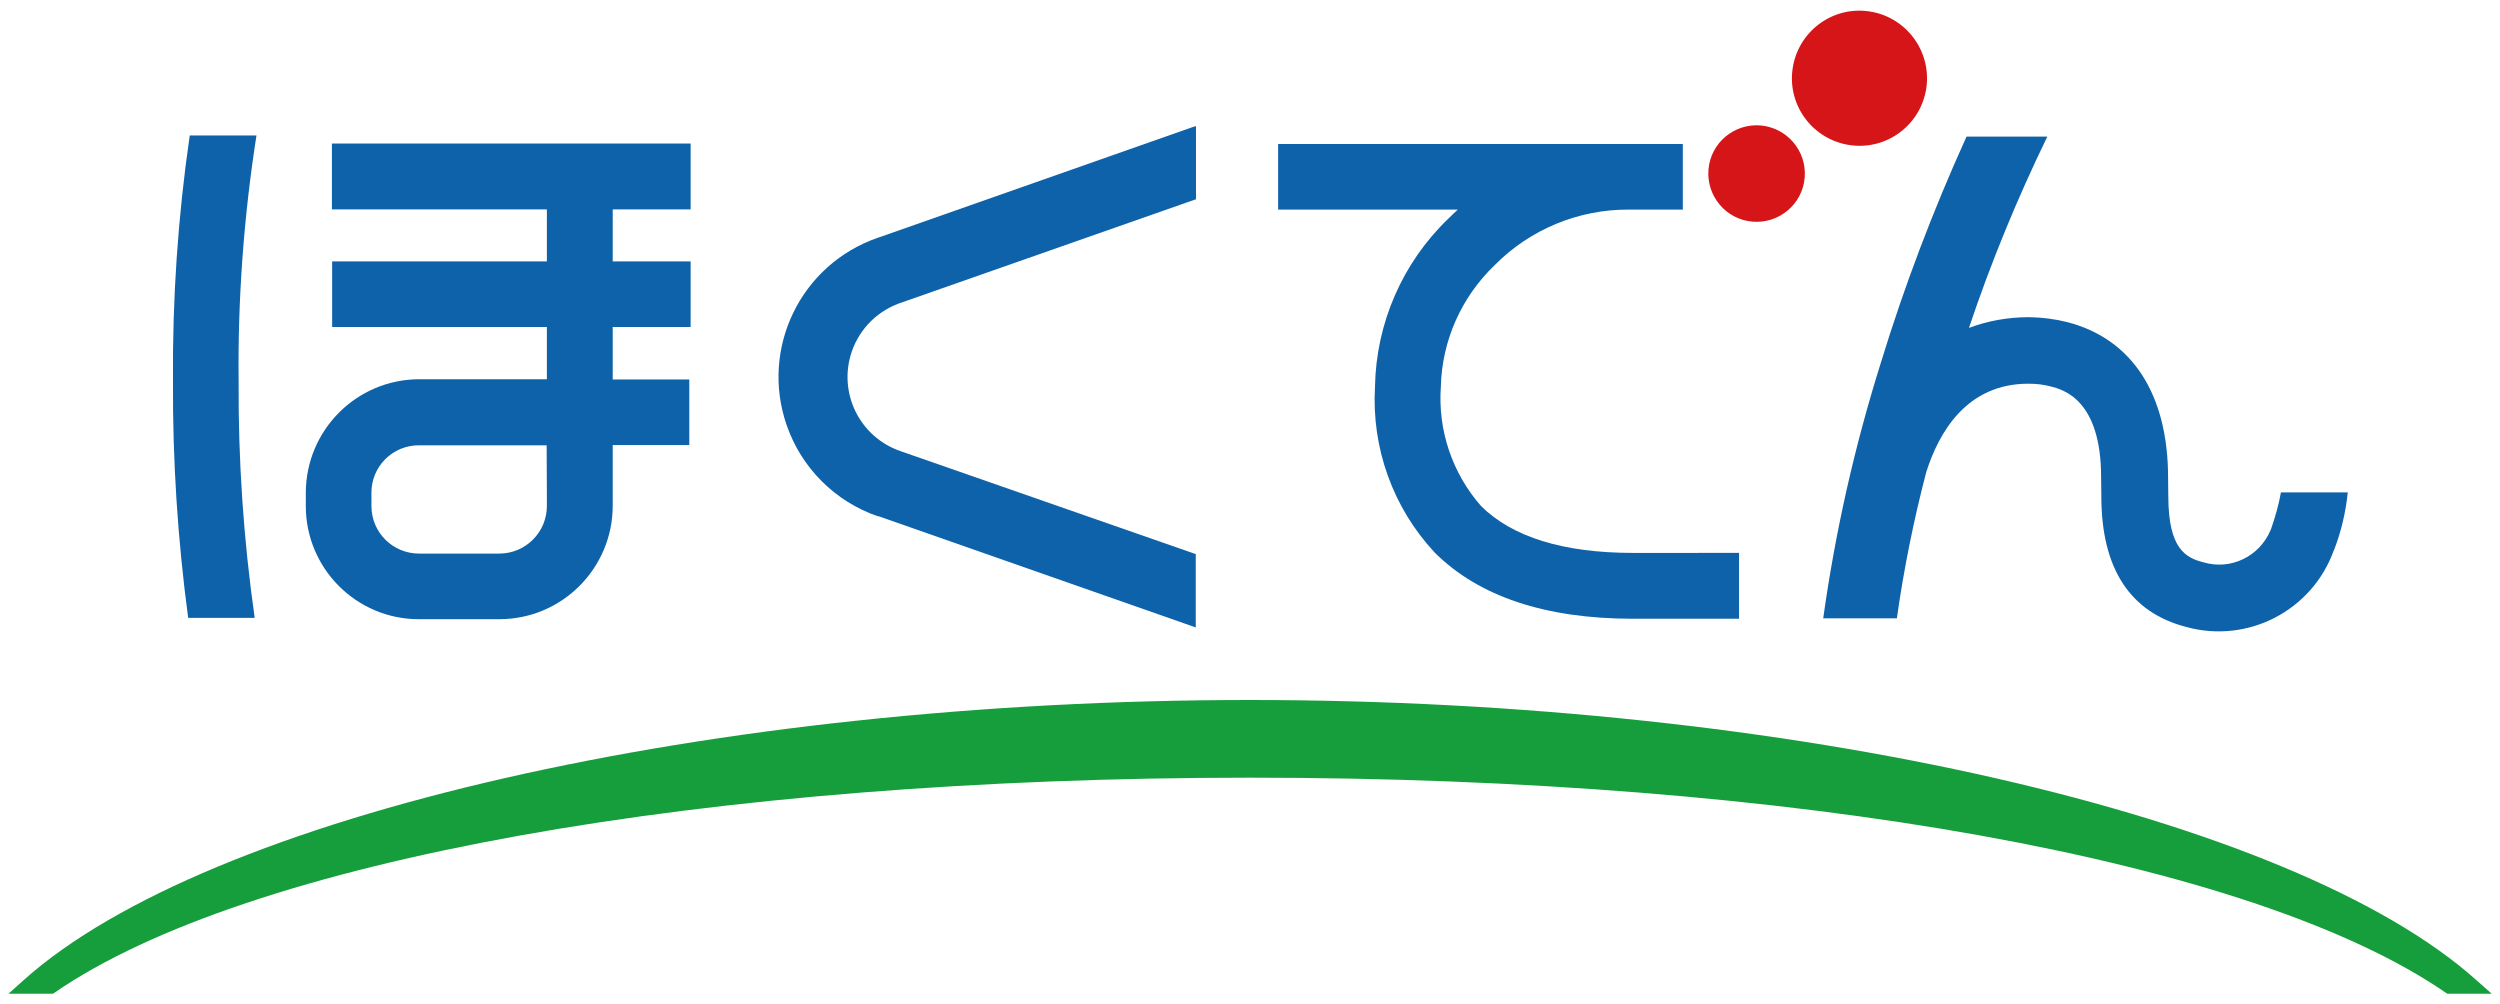<?xml version="1.0" encoding="utf-8"?>
<!-- Generator: Adobe Illustrator 25.1.0, SVG Export Plug-In . SVG Version: 6.00 Build 0)  -->
<svg version="1.1" id="レイヤー_1" xmlns="http://www.w3.org/2000/svg" xmlns:xlink="http://www.w3.org/1999/xlink" x="0px"
	 y="0px" viewBox="0 0 112 45" style="enable-background:new 0 0 112 45;" xml:space="preserve">
<style type="text/css">
	.st0{fill:#169E3C;}
	.st1{fill:#D61518;}
	.st2{fill:#0E62A9;}
</style>
<g id="グループ_5" transform="translate(15 13)">
	<path id="パス_1" class="st0" d="M95.93,30.9C87.67,23.52,65.08,18.36,41,18.36S-5.67,23.52-13.93,30.9l-0.69,0.62h1.99
		l0.09-0.06c8.63-5.93,29.15-9.62,53.55-9.62s44.91,3.69,53.54,9.62l0.09,0.06h1.99L95.93,30.9z"/>
	<path id="パス_2" class="st1" d="M65.85-5.04c-0.1,1.19-1.15,2.07-2.34,1.97s-2.07-1.15-1.97-2.34s1.15-2.07,2.34-1.97
		C65.07-7.27,65.95-6.23,65.85-5.04"/>
	<path id="パス_3" class="st1" d="M71.32-9.23c-0.15,1.67-1.62,2.9-3.28,2.75c-1.67-0.15-2.9-1.62-2.75-3.28
		c0.15-1.67,1.62-2.9,3.28-2.75l0,0C70.23-12.36,71.46-10.9,71.32-9.23L71.32-9.23"/>
	<path id="パス_4" class="st2" d="M15.94-3.62v-2.95H-0.13v2.95H9.5v2.33h-9.62v2.94H9.5v2.34H3.77C0.97,4-1.29,6.27-1.3,9.07v0.6
		c0,2.8,2.27,5.07,5.06,5.07c0,0,0,0,0.01,0h3.6c2.8,0,5.07-2.27,5.08-5.07V6.94h3.43V4h-3.43V1.65h3.49v-2.94h-3.49v-2.33H15.94z
		 M9.5,9.28v0.39c0,1.17-0.95,2.13-2.13,2.13h-3.6c-1.17,0-2.12-0.94-2.13-2.11c0-0.01,0-0.01,0-0.02v-0.6c0-0.56,0.22-1.1,0.62-1.5
		s0.94-0.62,1.5-0.62h5.73L9.5,9.28z"/>
	<path id="パス_5" class="st2" d="M58.35,11.77h-0.02c-0.06,0-0.12,0-0.18,0c-3.11,0-5.4-0.71-6.8-2.1
		c-1.29-1.47-1.94-3.4-1.8-5.35c0.05-2.06,0.92-4.01,2.41-5.44c1.58-1.6,3.75-2.5,6-2.49h2.43v-2.94H42.26v2.94h8.05
		c-0.15,0.14-0.29,0.27-0.43,0.41c-2.05,1.97-3.23,4.68-3.28,7.52c-0.16,2.74,0.8,5.42,2.67,7.43c1.97,1.97,4.96,2.97,8.88,2.97
		h4.76v-2.95H58.35z"/>
	<path id="パス_6" class="st2" d="M-3.51-6.93H-6.5C-7.03-3.28-7.28,0.4-7.25,4.09c-0.02,3.54,0.21,7.08,0.68,10.59h2.98
		c-0.5-3.51-0.74-7.05-0.72-10.59C-4.35,0.4-4.08-3.29-3.51-6.93"/>
	<path id="パス_7" class="st2" d="M38.44-7.31L24.45-2.39l-0.12,0.04c-3.45,1.19-5.28,4.94-4.09,8.39
		c0.66,1.92,2.17,3.43,4.09,4.09l0.01-0.01l14.09,4.94l0.14,0.05v-3.29L38.5,11.8L25.34,7.21c-1.83-0.63-2.81-2.62-2.18-4.46
		c0.36-1.05,1.2-1.87,2.27-2.21c0.01,0,13.08-4.59,13.08-4.59l0.07-0.02v-3.28L38.44-7.31z"/>
	<path id="パス_8" class="st2" d="M90.18,9.06h-2.99V9.04c-0.1,0.57-0.26,1.12-0.45,1.67l-0.01,0.02l-0.01,0.02
		c-0.49,1.18-1.79,1.81-3.01,1.44c-0.79-0.2-1.56-0.6-1.57-2.93V9.24l-0.01-0.86V8.4c0-3.74-1.61-6.22-4.52-6.97
		c-0.55-0.14-1.12-0.21-1.68-0.22h-0.05c-0.91,0-1.82,0.16-2.67,0.48c0.98-2.93,2.16-5.79,3.51-8.57H73.1
		c-1.5,3.31-2.79,6.7-3.85,10.17c-1.17,3.73-2.03,7.54-2.57,11.41h3.3c0.31-2.2,0.75-4.38,1.31-6.53c0.57-1.81,1.82-3.98,4.58-3.98
		h0.03c0.33,0,0.65,0.04,0.96,0.12c0.56,0.14,2.27,0.58,2.27,4.07V8.4l0.01,0.86v0.01c0.01,3.21,1.29,5.17,3.81,5.82
		c2.77,0.76,5.65-0.75,6.61-3.45l-0.01,0.04C89.88,10.84,90.09,9.95,90.18,9.06"/>
</g>
</svg>
